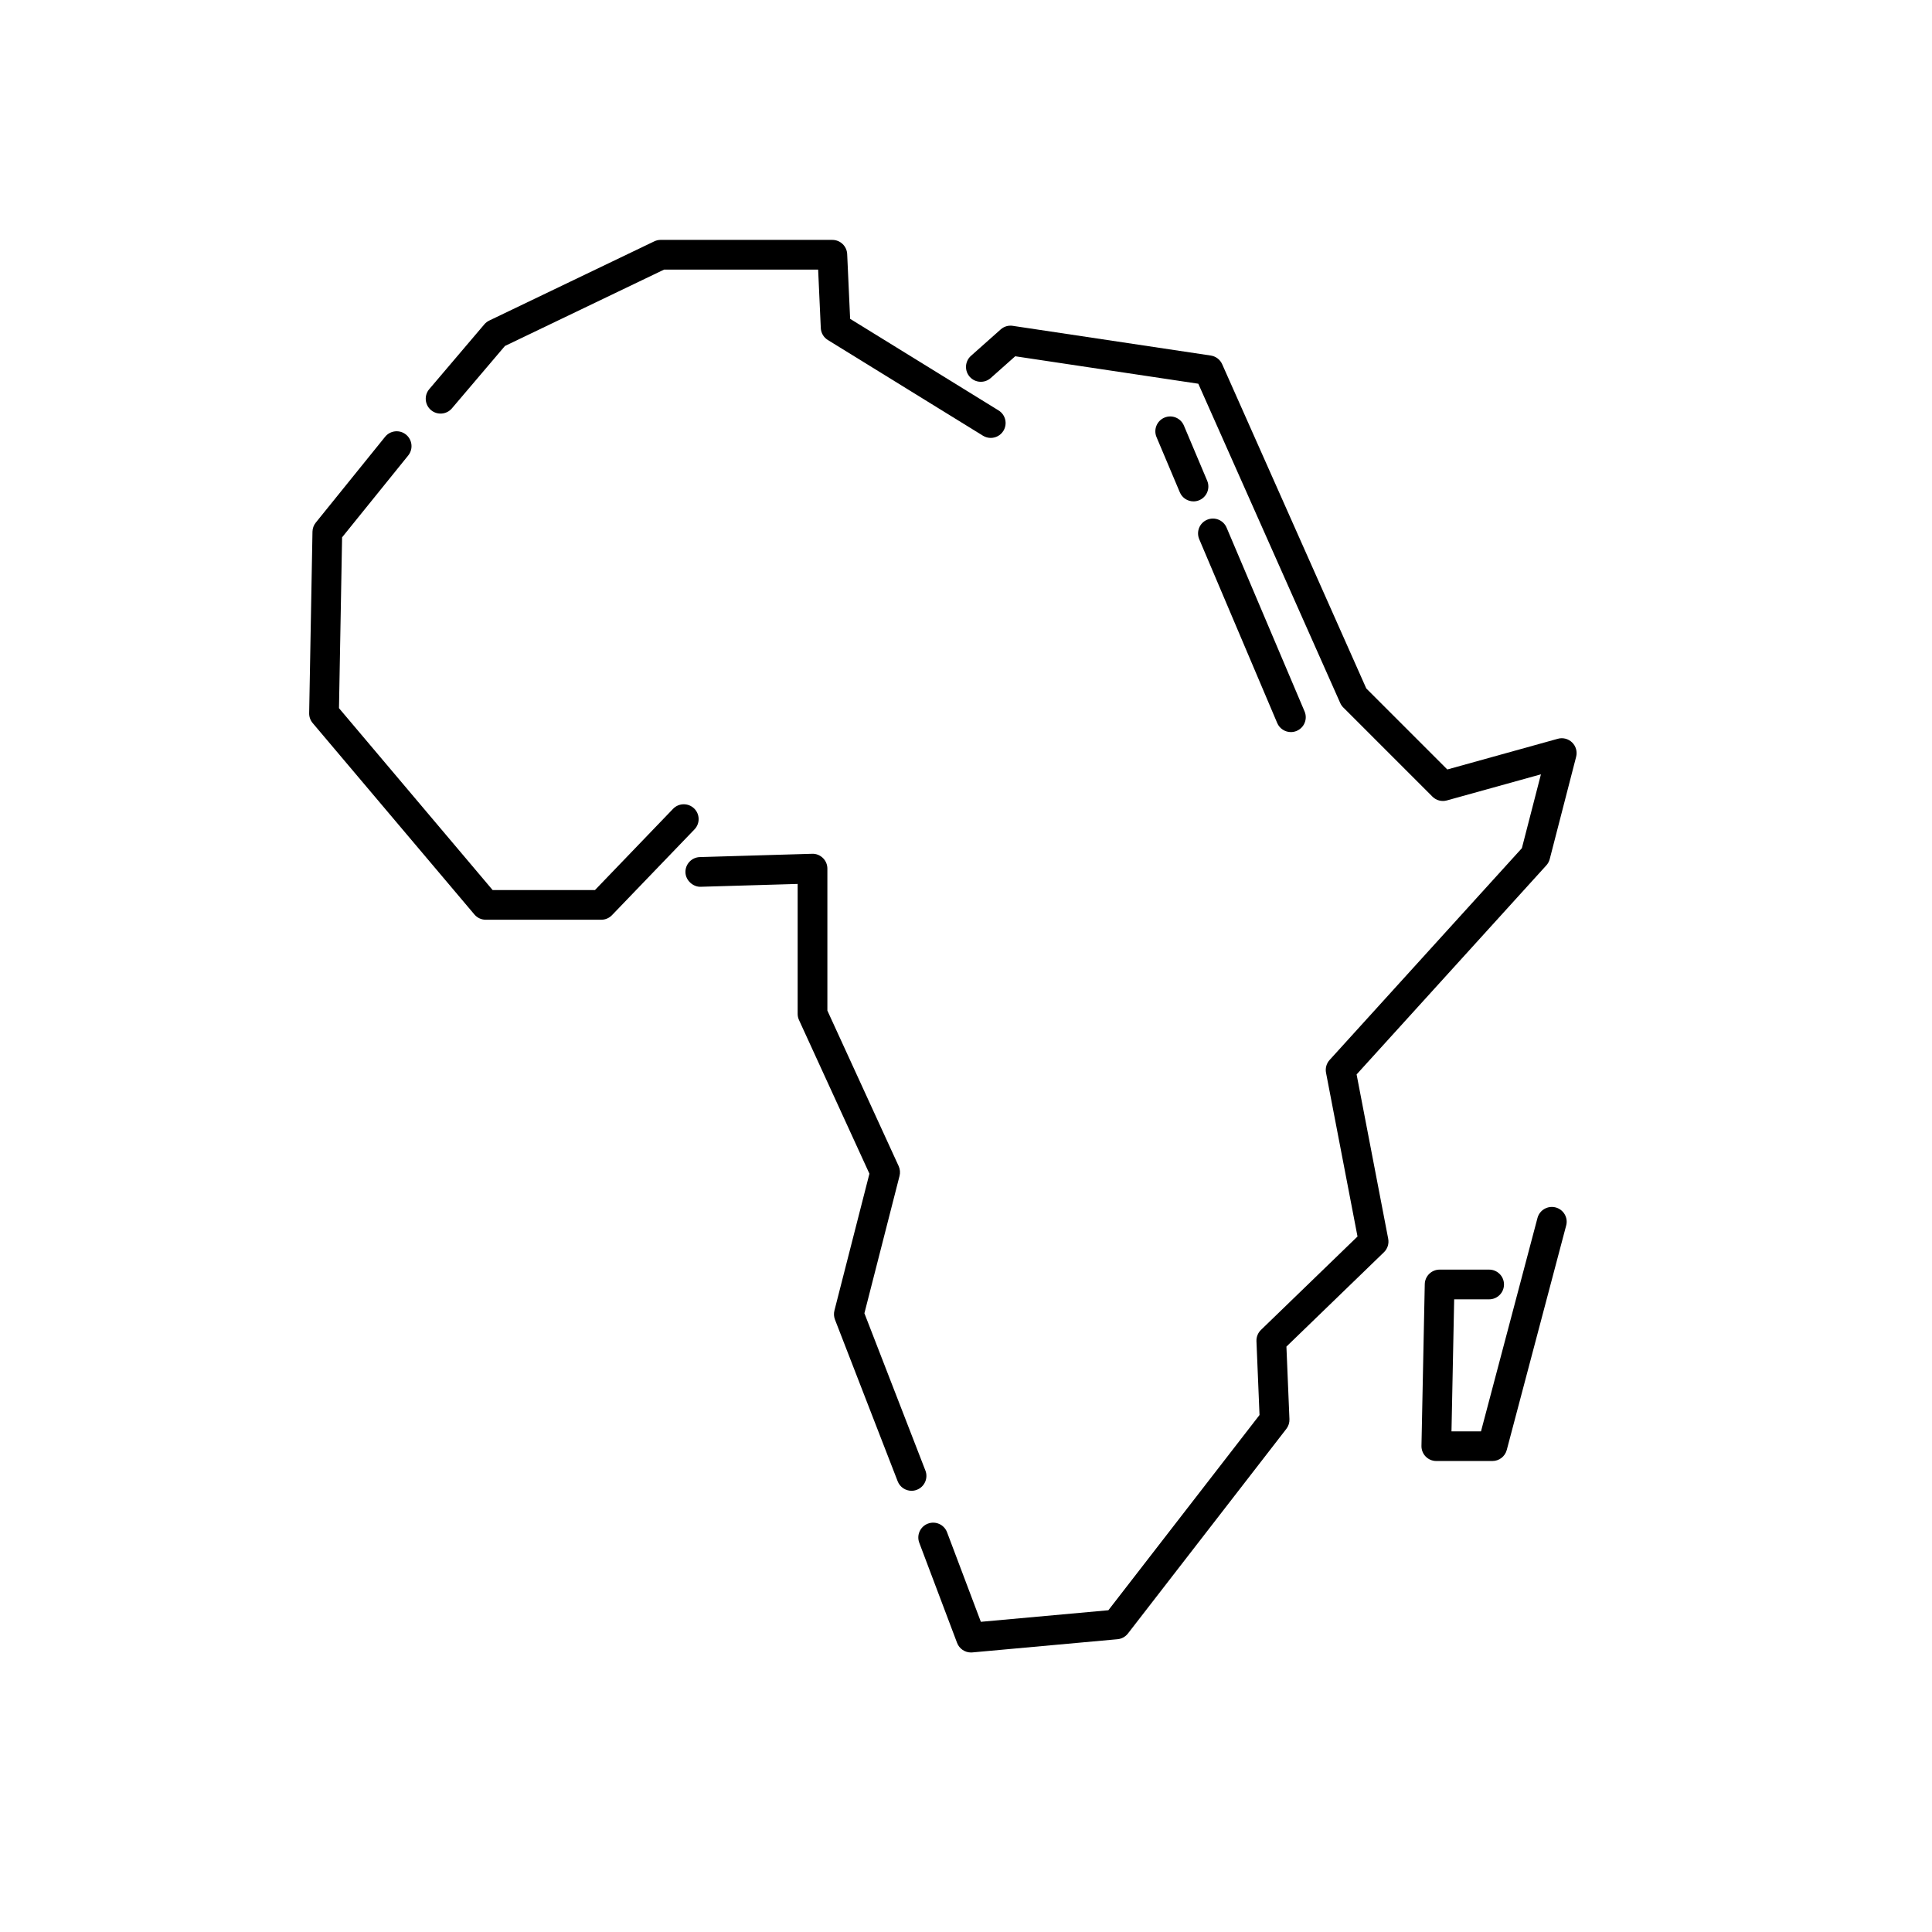 <?xml version="1.0" encoding="UTF-8"?>
<!-- Uploaded to: ICON Repo, www.svgrepo.com, Generator: ICON Repo Mixer Tools -->
<svg fill="#000000" width="800px" height="800px" version="1.1" viewBox="144 144 512 512" xmlns="http://www.w3.org/2000/svg">
 <g>
  <path d="m560.64 340.77c-1.004-0.984-2.457-1.371-3.809-0.984l-29.277 8.133-21.477-21.477-38.191-85.926c-0.547-1.227-1.684-2.094-3.016-2.293l-52.48-7.871c-1.164-0.184-2.332 0.176-3.199 0.949l-7.871 7c-1.625 1.445-1.77 3.934-0.328 5.559 1.441 1.625 3.934 1.766 5.555 0.328l6.496-5.773 48.52 7.277 37.613 84.621c0.195 0.441 0.473 0.844 0.816 1.184l23.617 23.617c1.004 1.004 2.469 1.395 3.836 1.008l24.918-6.918-5.051 19.574-50.949 56.125c-0.836 0.918-1.184 2.172-0.953 3.391l8.344 43.391-25.586 24.758c-0.809 0.785-1.238 1.871-1.195 2.992l0.812 19.559-40.055 51.738-33.793 3.066-8.957-23.727c-0.766-2.035-3.035-3.062-5.074-2.293-2.035 0.766-3.059 3.039-2.289 5.074l10.016 26.527c0.582 1.543 2.055 2.547 3.68 2.547 0.117 0 0.238-0.004 0.363-0.016l38.484-3.5c1.086-0.098 2.086-0.648 2.754-1.512l41.98-54.23c0.57-0.734 0.859-1.645 0.82-2.574l-0.801-19.227 25.844-25.008c0.953-0.926 1.383-2.266 1.129-3.574l-8.375-43.547 50.277-55.398c0.43-0.473 0.738-1.043 0.902-1.66l7-27.113c0.352-1.367-0.051-2.812-1.051-3.797z"/>
  <path d="m389.24 533.71-16.164-41.684 9.309-36.387c0.223-0.875 0.141-1.797-0.234-2.617l-18.887-41.203v-37.629c0-1.066-0.43-2.082-1.195-2.82-0.758-0.738-1.793-1.156-2.859-1.109l-29.742 0.875c-2.172 0.062-3.883 1.879-3.82 4.051 0.066 2.176 2.082 3.902 4.051 3.816l25.688-0.754v34.434c0 0.566 0.121 1.125 0.359 1.641l18.66 40.719-9.273 36.258c-0.203 0.797-0.152 1.633 0.141 2.398l16.621 42.859c0.605 1.559 2.094 2.516 3.672 2.516 0.473 0 0.957-0.086 1.422-0.27 2.031-0.785 3.035-3.066 2.254-5.094z"/>
  <path d="m327.94 358.24c-1.566-1.504-4.059-1.461-5.566 0.105l-20.707 21.535h-27.109l-40.723-48.207 0.824-45.277 17.523-21.691c1.367-1.691 1.098-4.168-0.59-5.535-1.688-1.371-4.168-1.102-5.535 0.586l-18.371 22.742c-0.551 0.68-0.859 1.527-0.875 2.402l-0.879 48.105c-0.016 0.953 0.316 1.883 0.93 2.613l42.863 50.73c0.742 0.887 1.852 1.395 3.008 1.395h30.609c1.07 0 2.094-0.438 2.836-1.207l21.867-22.738c1.512-1.562 1.461-4.055-0.105-5.559z"/>
  <path d="m263.76 252.22 14.051-16.531 42.176-20.242h40.828l0.703 15.484c0.059 1.305 0.754 2.488 1.867 3.172l41.109 25.363c0.645 0.398 1.363 0.586 2.062 0.586 1.32 0 2.609-0.66 3.352-1.871 1.141-1.852 0.57-4.273-1.277-5.414l-39.34-24.273-0.781-17.16c-0.094-2.102-1.832-3.758-3.934-3.758l-45.488-0.004c-0.586 0-1.172 0.133-1.703 0.391l-43.734 20.992c-0.496 0.238-0.938 0.578-1.297 1l-14.594 17.168c-1.406 1.652-1.207 4.141 0.449 5.547 1.648 1.406 4.141 1.207 5.551-0.449z"/>
  <path d="m556.26 463.98c-2.106-0.543-4.254 0.695-4.812 2.797l-14.969 56.547h-7.82l0.711-34.988h9.266c2.176 0 3.938-1.762 3.938-3.938 0-2.172-1.758-3.938-3.938-3.938h-13.121c-2.141 0-3.891 1.715-3.938 3.852l-0.875 42.859c-0.02 1.059 0.387 2.078 1.125 2.832s1.75 1.18 2.809 1.18h14.867c1.785 0 3.348-1.203 3.805-2.93l15.742-59.477c0.57-2.082-0.688-4.234-2.789-4.797z"/>
  <path d="m461.81 286.9 20.664 48.707c0.637 1.5 2.094 2.402 3.625 2.402 0.516 0 1.035-0.102 1.539-0.316 2.004-0.848 2.938-3.16 2.086-5.16l-20.664-48.707c-0.855-2.004-3.16-2.934-5.164-2.086-2.004 0.844-2.934 3.156-2.086 5.16z"/>
  <path d="m457.74 256.77c-0.848-2.004-3.156-2.945-5.156-2.094-2.004 0.848-2.941 3.156-2.094 5.16l6.176 14.629c0.633 1.504 2.09 2.406 3.625 2.406 0.512 0 1.031-0.098 1.531-0.312 2.004-0.848 2.941-3.156 2.094-5.16z"/>
 </g>
</svg>